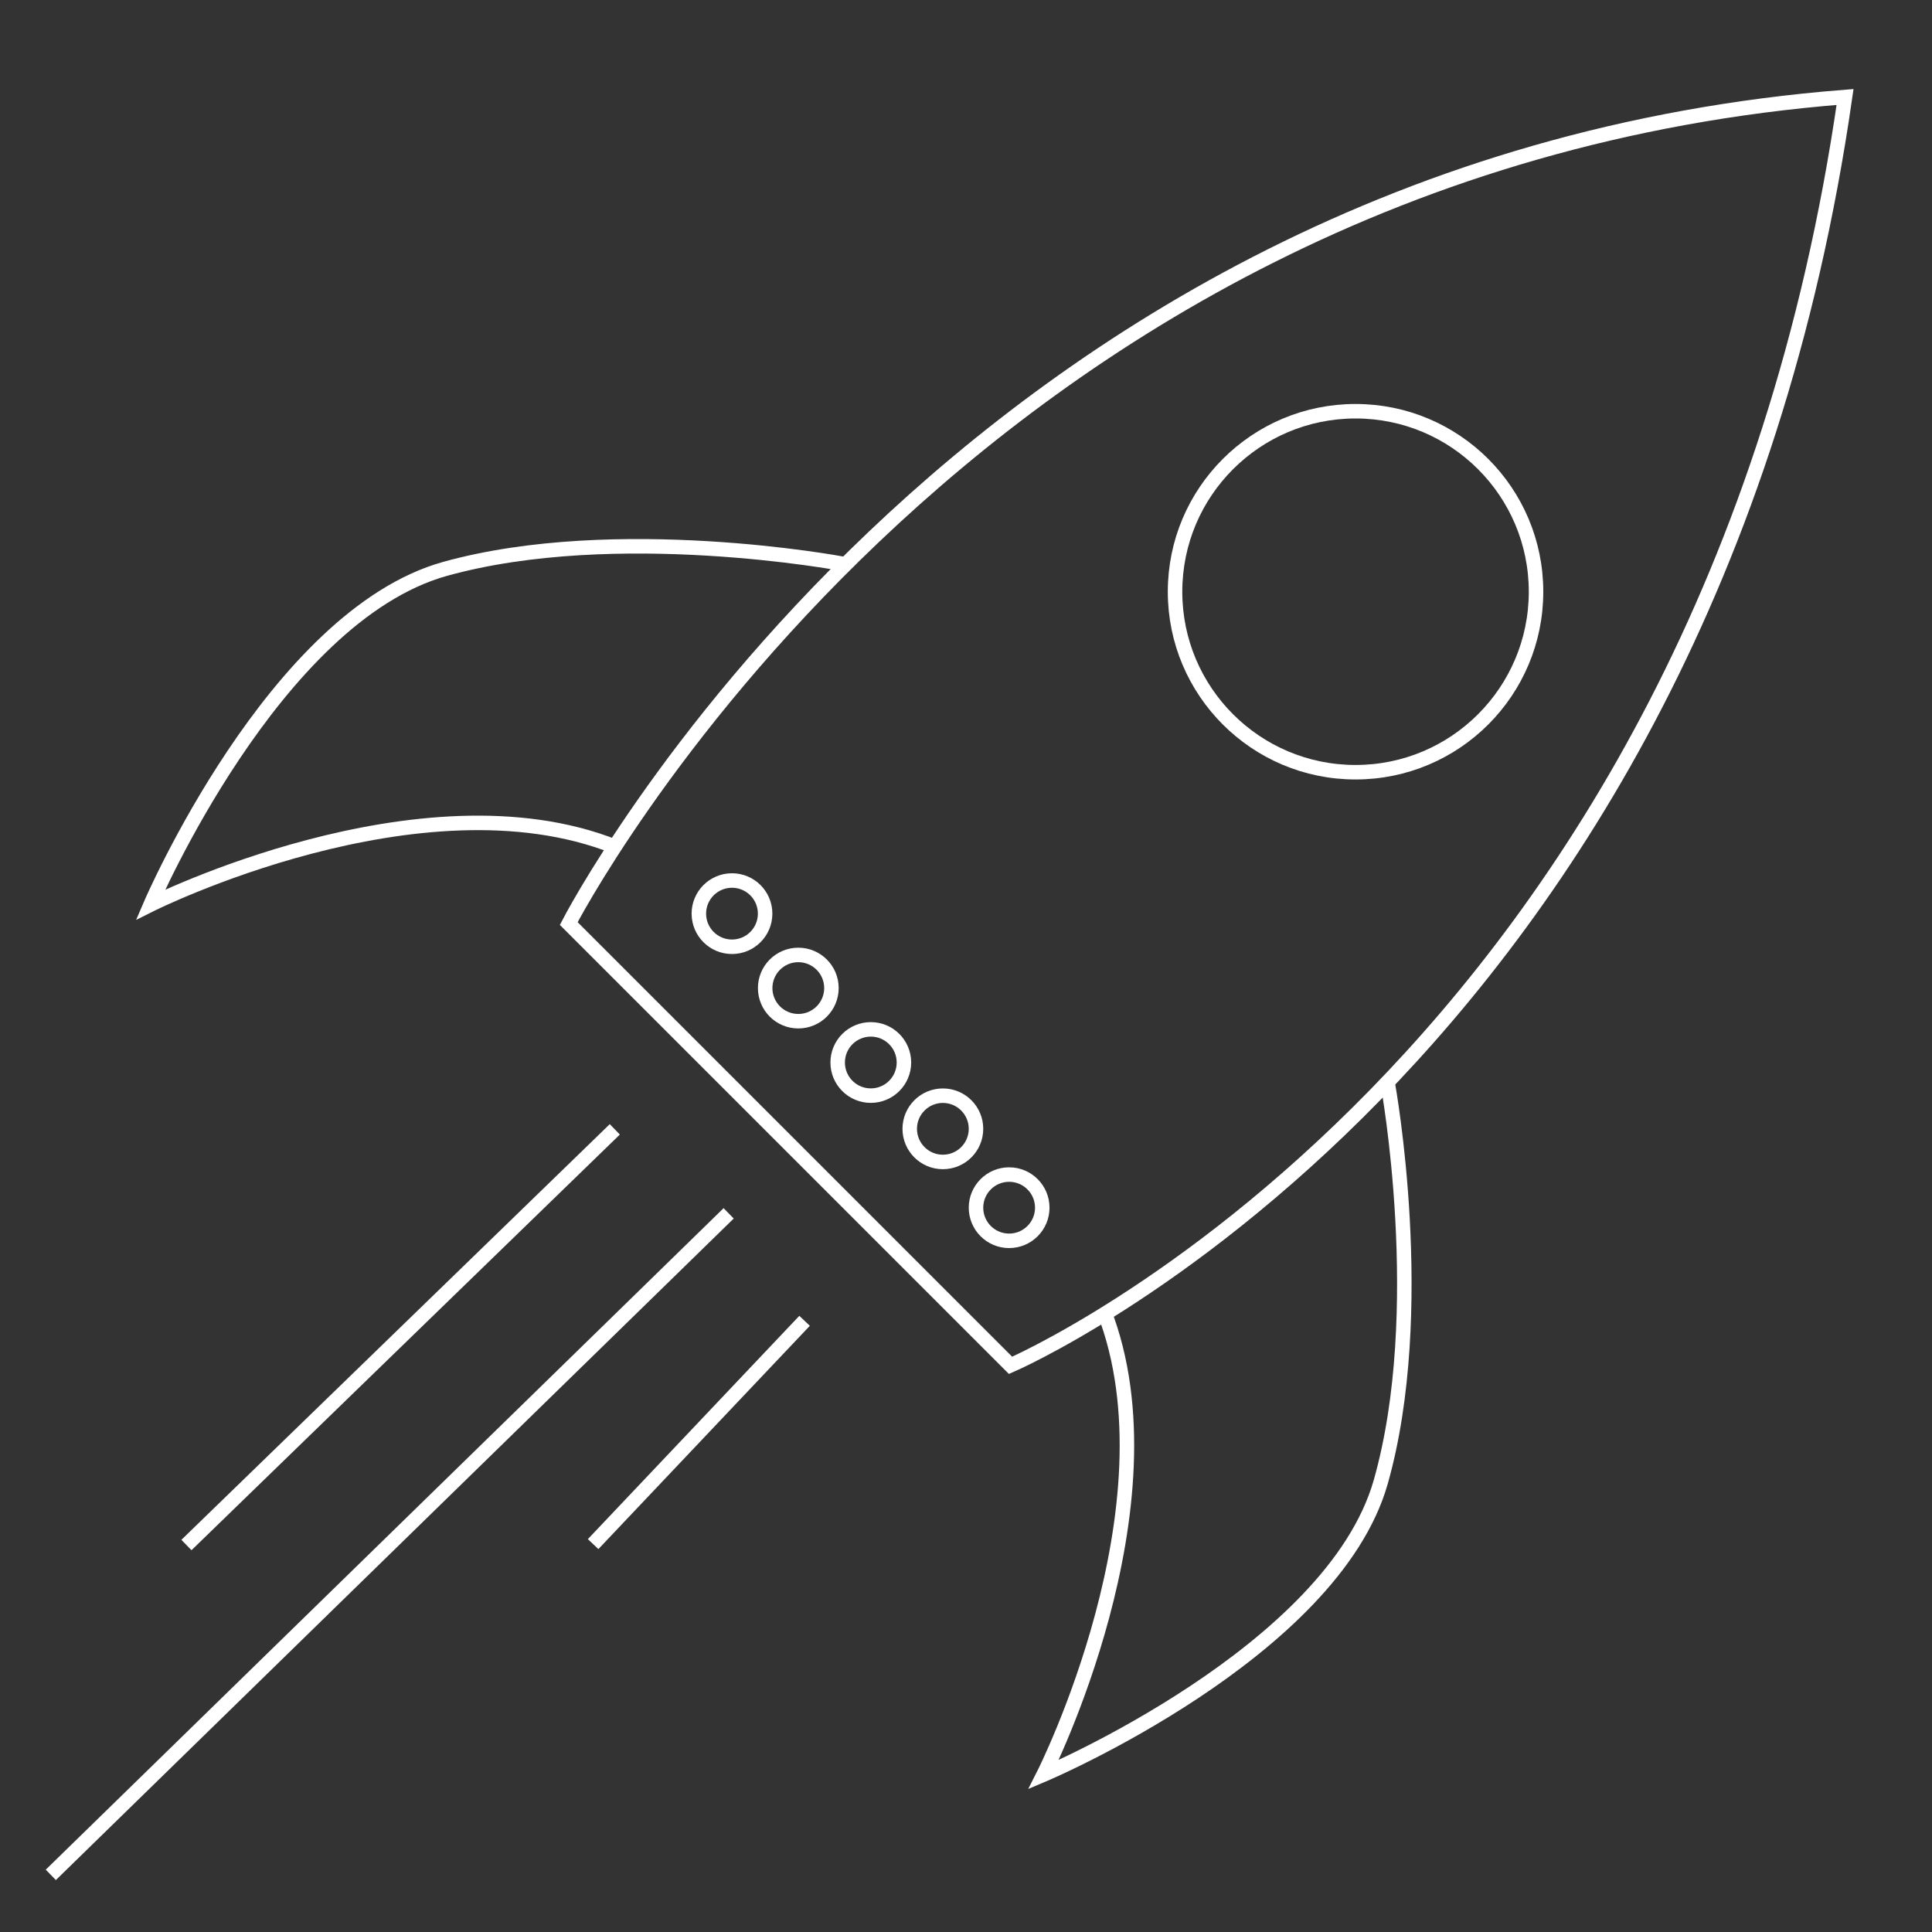 <svg id="Layer_1" data-name="Layer 1" xmlns="http://www.w3.org/2000/svg" viewBox="0 0 400 400"><rect x="0" y="0" width="400" height="400" fill="#333333" stroke="none"/><defs><style>.cls-1{fill:none;stroke:#fff;stroke-miterlimit:10;stroke-width:3px;}</style></defs><path class="cls-1" d="M382,20.08C198.4,34.5,117.75,191.21,117.75,191.21l91.47,91.47S353.15,220.72,382,20.08Z"/><circle class="cls-1" cx="280.65" cy="122.51" r="37.37"/><path class="cls-1" d="M174.32,116.7s-46.73-8.76-82.14,1.07-61,69.51-61,69.51,55.8-27.93,96.1-12"/><path class="cls-1" d="M287.37,224.65s8.52,46.78-1.49,82.13-69.81,60.63-69.81,60.63,28.2-55.66,12.48-96"/><line class="cls-1" x1="127.29" y1="233.82" x2="38.6" y2="319.88"/><line class="cls-1" x1="150.86" y1="251.21" x2="10.52" y2="388.17"/><line class="cls-1" x1="166.58" y1="273.46" x2="122.8" y2="319.69"/><circle class="cls-1" cx="151.55" cy="189.16" r="6.86"/><circle class="cls-1" cx="165.28" cy="204.57" r="6.86"/><circle class="cls-1" cx="180.29" cy="219.98" r="6.86"/><circle class="cls-1" cx="195.21" cy="233.71" r="6.86"/><circle class="cls-1" cx="208.93" cy="250.04" r="6.86"/></svg>